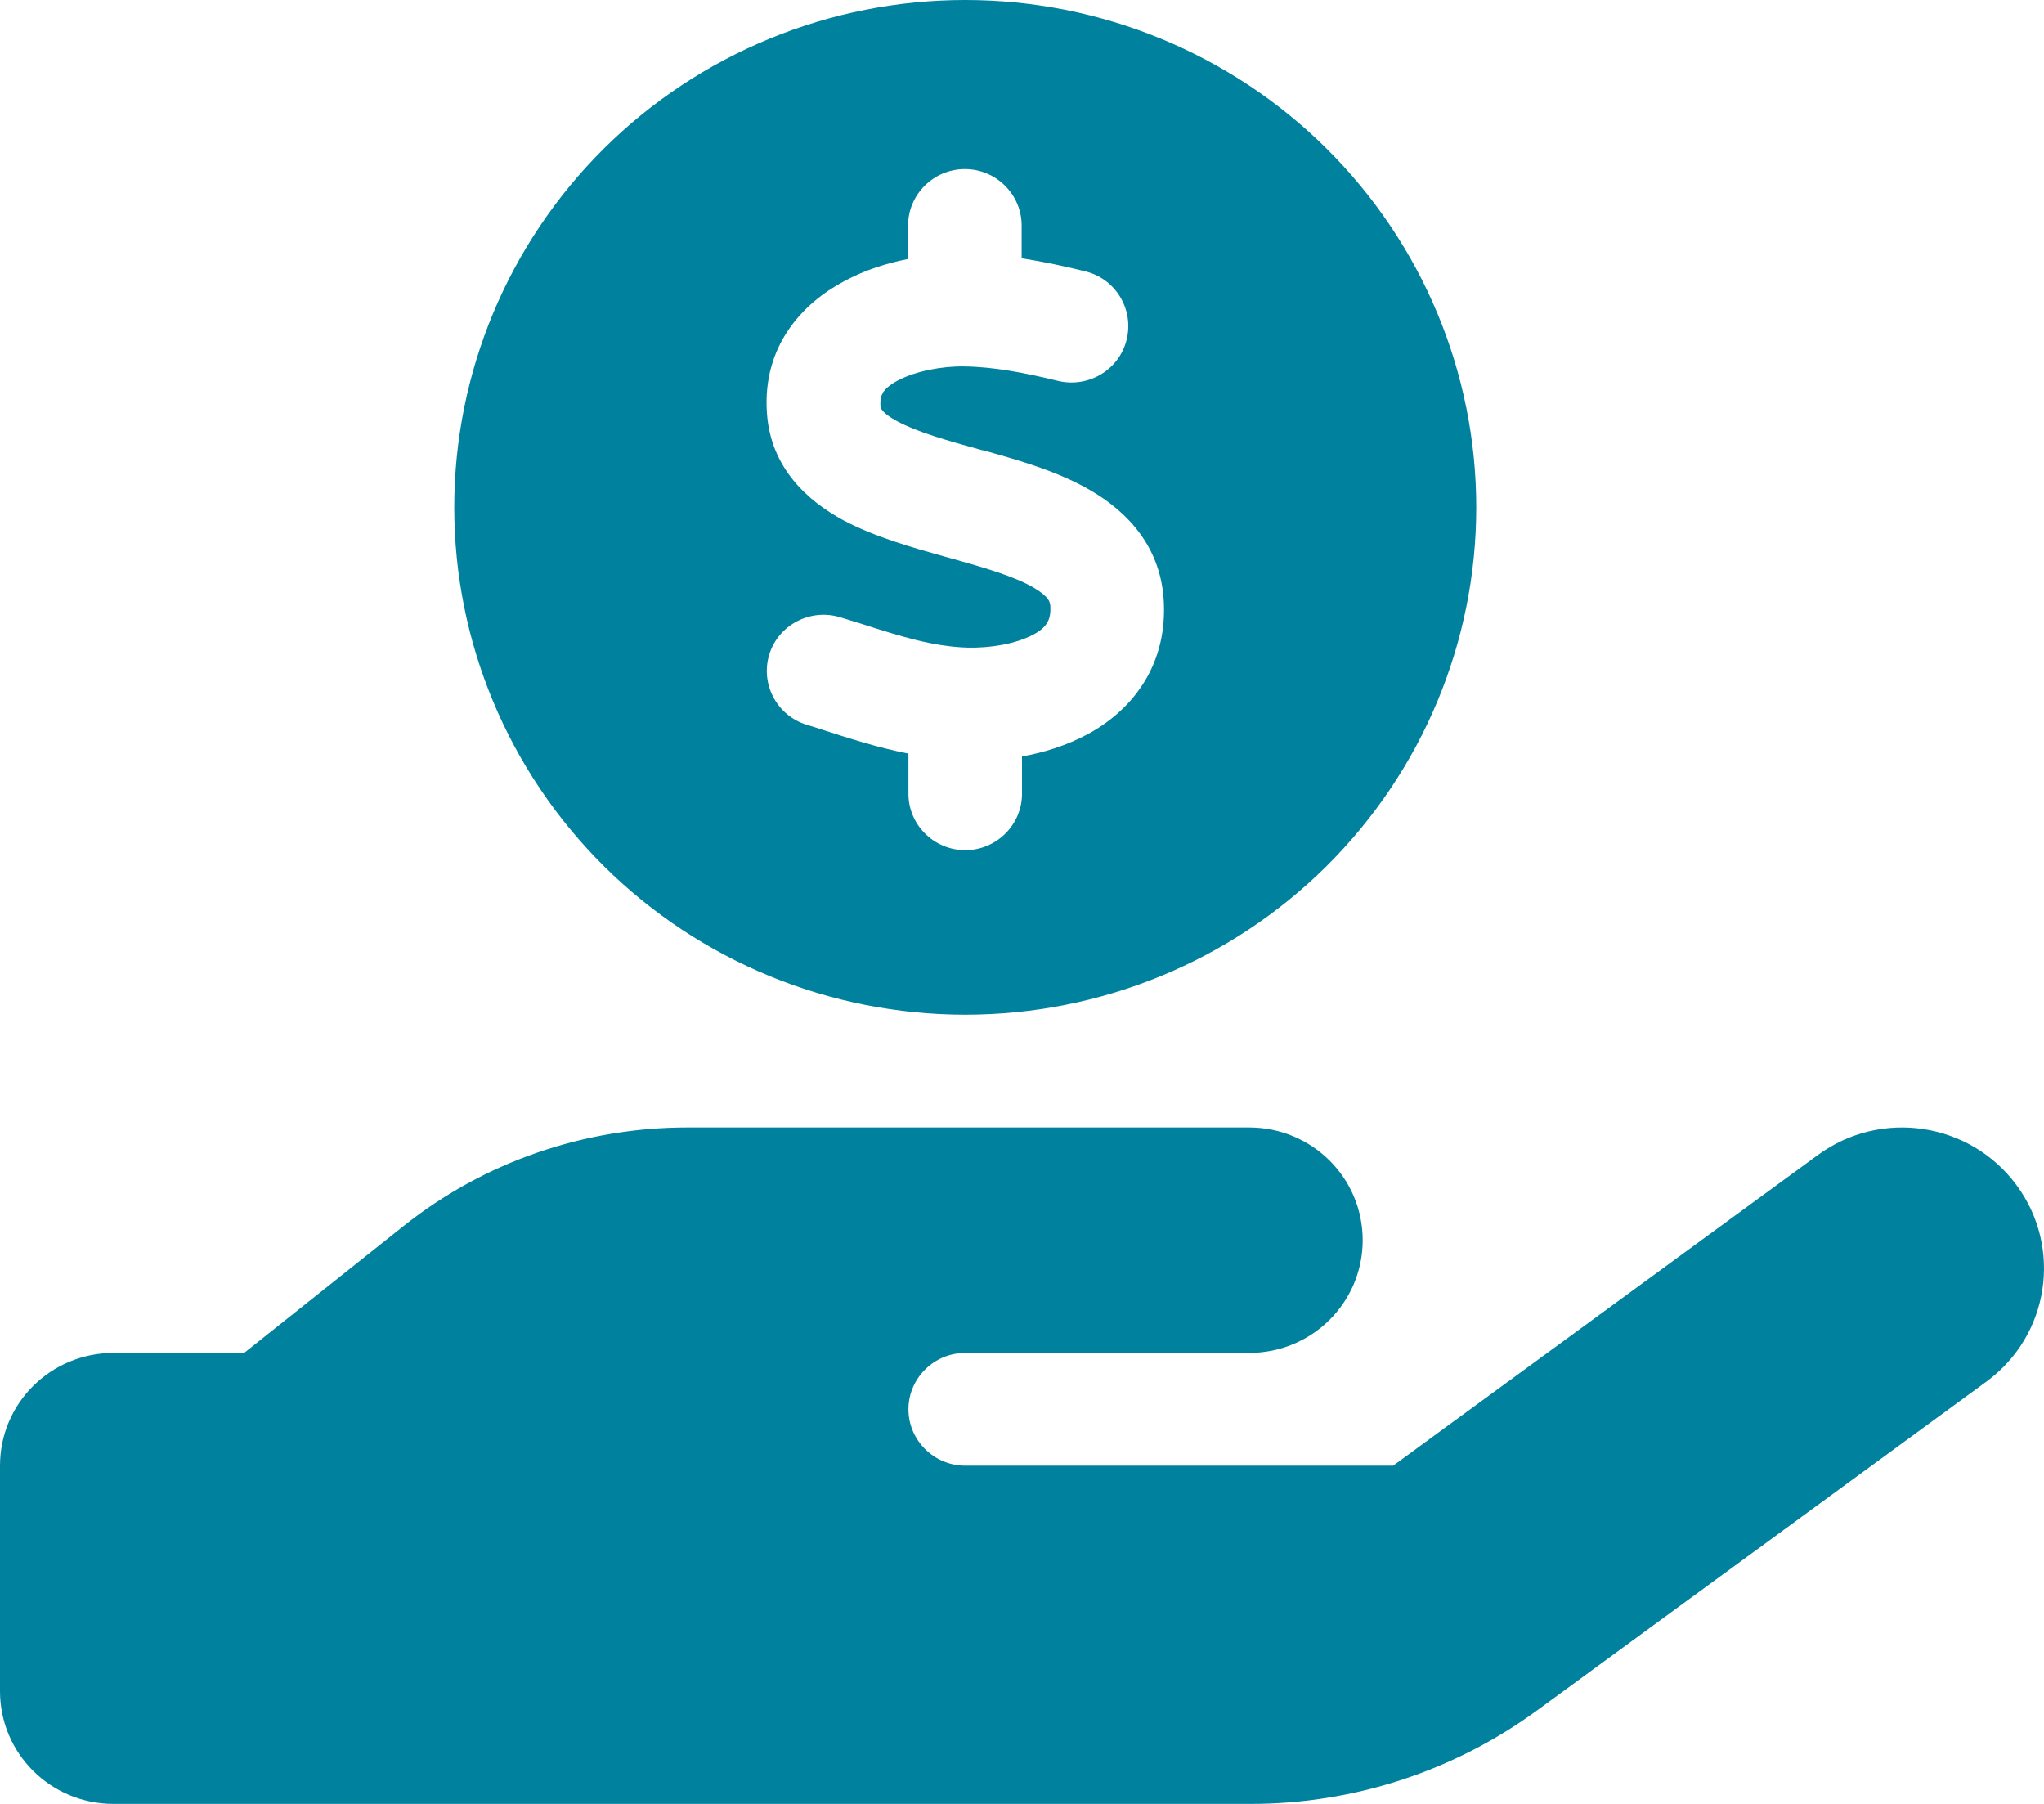 <svg width="34" height="30" viewBox="0 0 34 30" fill="none" xmlns="http://www.w3.org/2000/svg">
<g clip-path="url(#clip0_745_4965)">
<path d="M7.556 8.438C7.556 6.2 8.451 4.054 10.045 2.471C11.639 0.889 13.801 0 16.056 0C18.31 0 20.472 0.889 22.066 2.471C23.66 4.054 24.556 6.2 24.556 8.438C24.556 10.675 23.66 12.821 22.066 14.404C20.472 15.986 18.31 16.875 16.056 16.875C13.801 16.875 11.639 15.986 10.045 14.404C8.451 12.821 7.556 10.675 7.556 8.438ZM14.686 6.527C14.722 6.475 14.792 6.404 14.934 6.328C15.235 6.17 15.672 6.088 16.038 6.094C16.522 6.1 17.047 6.199 17.596 6.334C18.104 6.457 18.617 6.152 18.741 5.648C18.865 5.145 18.558 4.635 18.051 4.512C17.72 4.43 17.366 4.354 16.994 4.295V3.75C16.994 3.234 16.569 2.812 16.05 2.812C15.53 2.812 15.105 3.234 15.105 3.75V4.307C14.745 4.377 14.379 4.494 14.043 4.676C13.346 5.045 12.685 5.754 12.756 6.855C12.815 7.793 13.447 8.338 14.031 8.654C14.55 8.93 15.194 9.111 15.719 9.258L15.825 9.287C16.433 9.457 16.882 9.592 17.195 9.773C17.46 9.932 17.472 10.02 17.472 10.102C17.478 10.242 17.443 10.318 17.413 10.365C17.378 10.424 17.307 10.494 17.177 10.559C16.9 10.705 16.481 10.781 16.085 10.77C15.524 10.752 14.993 10.588 14.32 10.371C14.208 10.336 14.096 10.301 13.978 10.266C13.482 10.113 12.951 10.389 12.797 10.881C12.644 11.373 12.921 11.9 13.417 12.053C13.511 12.082 13.612 12.111 13.712 12.146C14.131 12.281 14.604 12.434 15.111 12.533V13.201C15.111 13.717 15.536 14.139 16.056 14.139C16.575 14.139 17 13.717 17 13.201V12.58C17.366 12.516 17.738 12.398 18.08 12.217C18.794 11.836 19.396 11.121 19.361 10.055C19.332 9.105 18.753 8.514 18.151 8.162C17.596 7.834 16.9 7.641 16.351 7.488H16.339C15.725 7.318 15.259 7.184 14.928 7.008C14.645 6.855 14.645 6.773 14.645 6.744V6.738C14.639 6.627 14.662 6.568 14.692 6.527H14.686ZM33.54 19.705C34.313 20.748 34.089 22.213 33.038 22.98L25.565 28.447C24.184 29.455 22.519 30 20.801 30H11.333H1.889C0.844 30 0 29.162 0 28.125V24.375C0 23.338 0.844 22.5 1.889 22.5H4.061L6.711 20.391C8.051 19.324 9.716 18.75 11.434 18.75H16.056H17H20.778C21.823 18.75 22.667 19.588 22.667 20.625C22.667 21.662 21.823 22.5 20.778 22.5H17H16.056C15.536 22.5 15.111 22.922 15.111 23.438C15.111 23.953 15.536 24.375 16.056 24.375H23.174L30.24 19.207C31.291 18.439 32.766 18.662 33.54 19.705ZM11.428 22.5H11.375C11.392 22.5 11.41 22.5 11.428 22.5Z" fill="#00819D"/>
</g>
<defs>
<clipPath id="clip0_745_4965">
<rect width="34" height="30" fill="white"/>
</clipPath>
</defs>
</svg>
